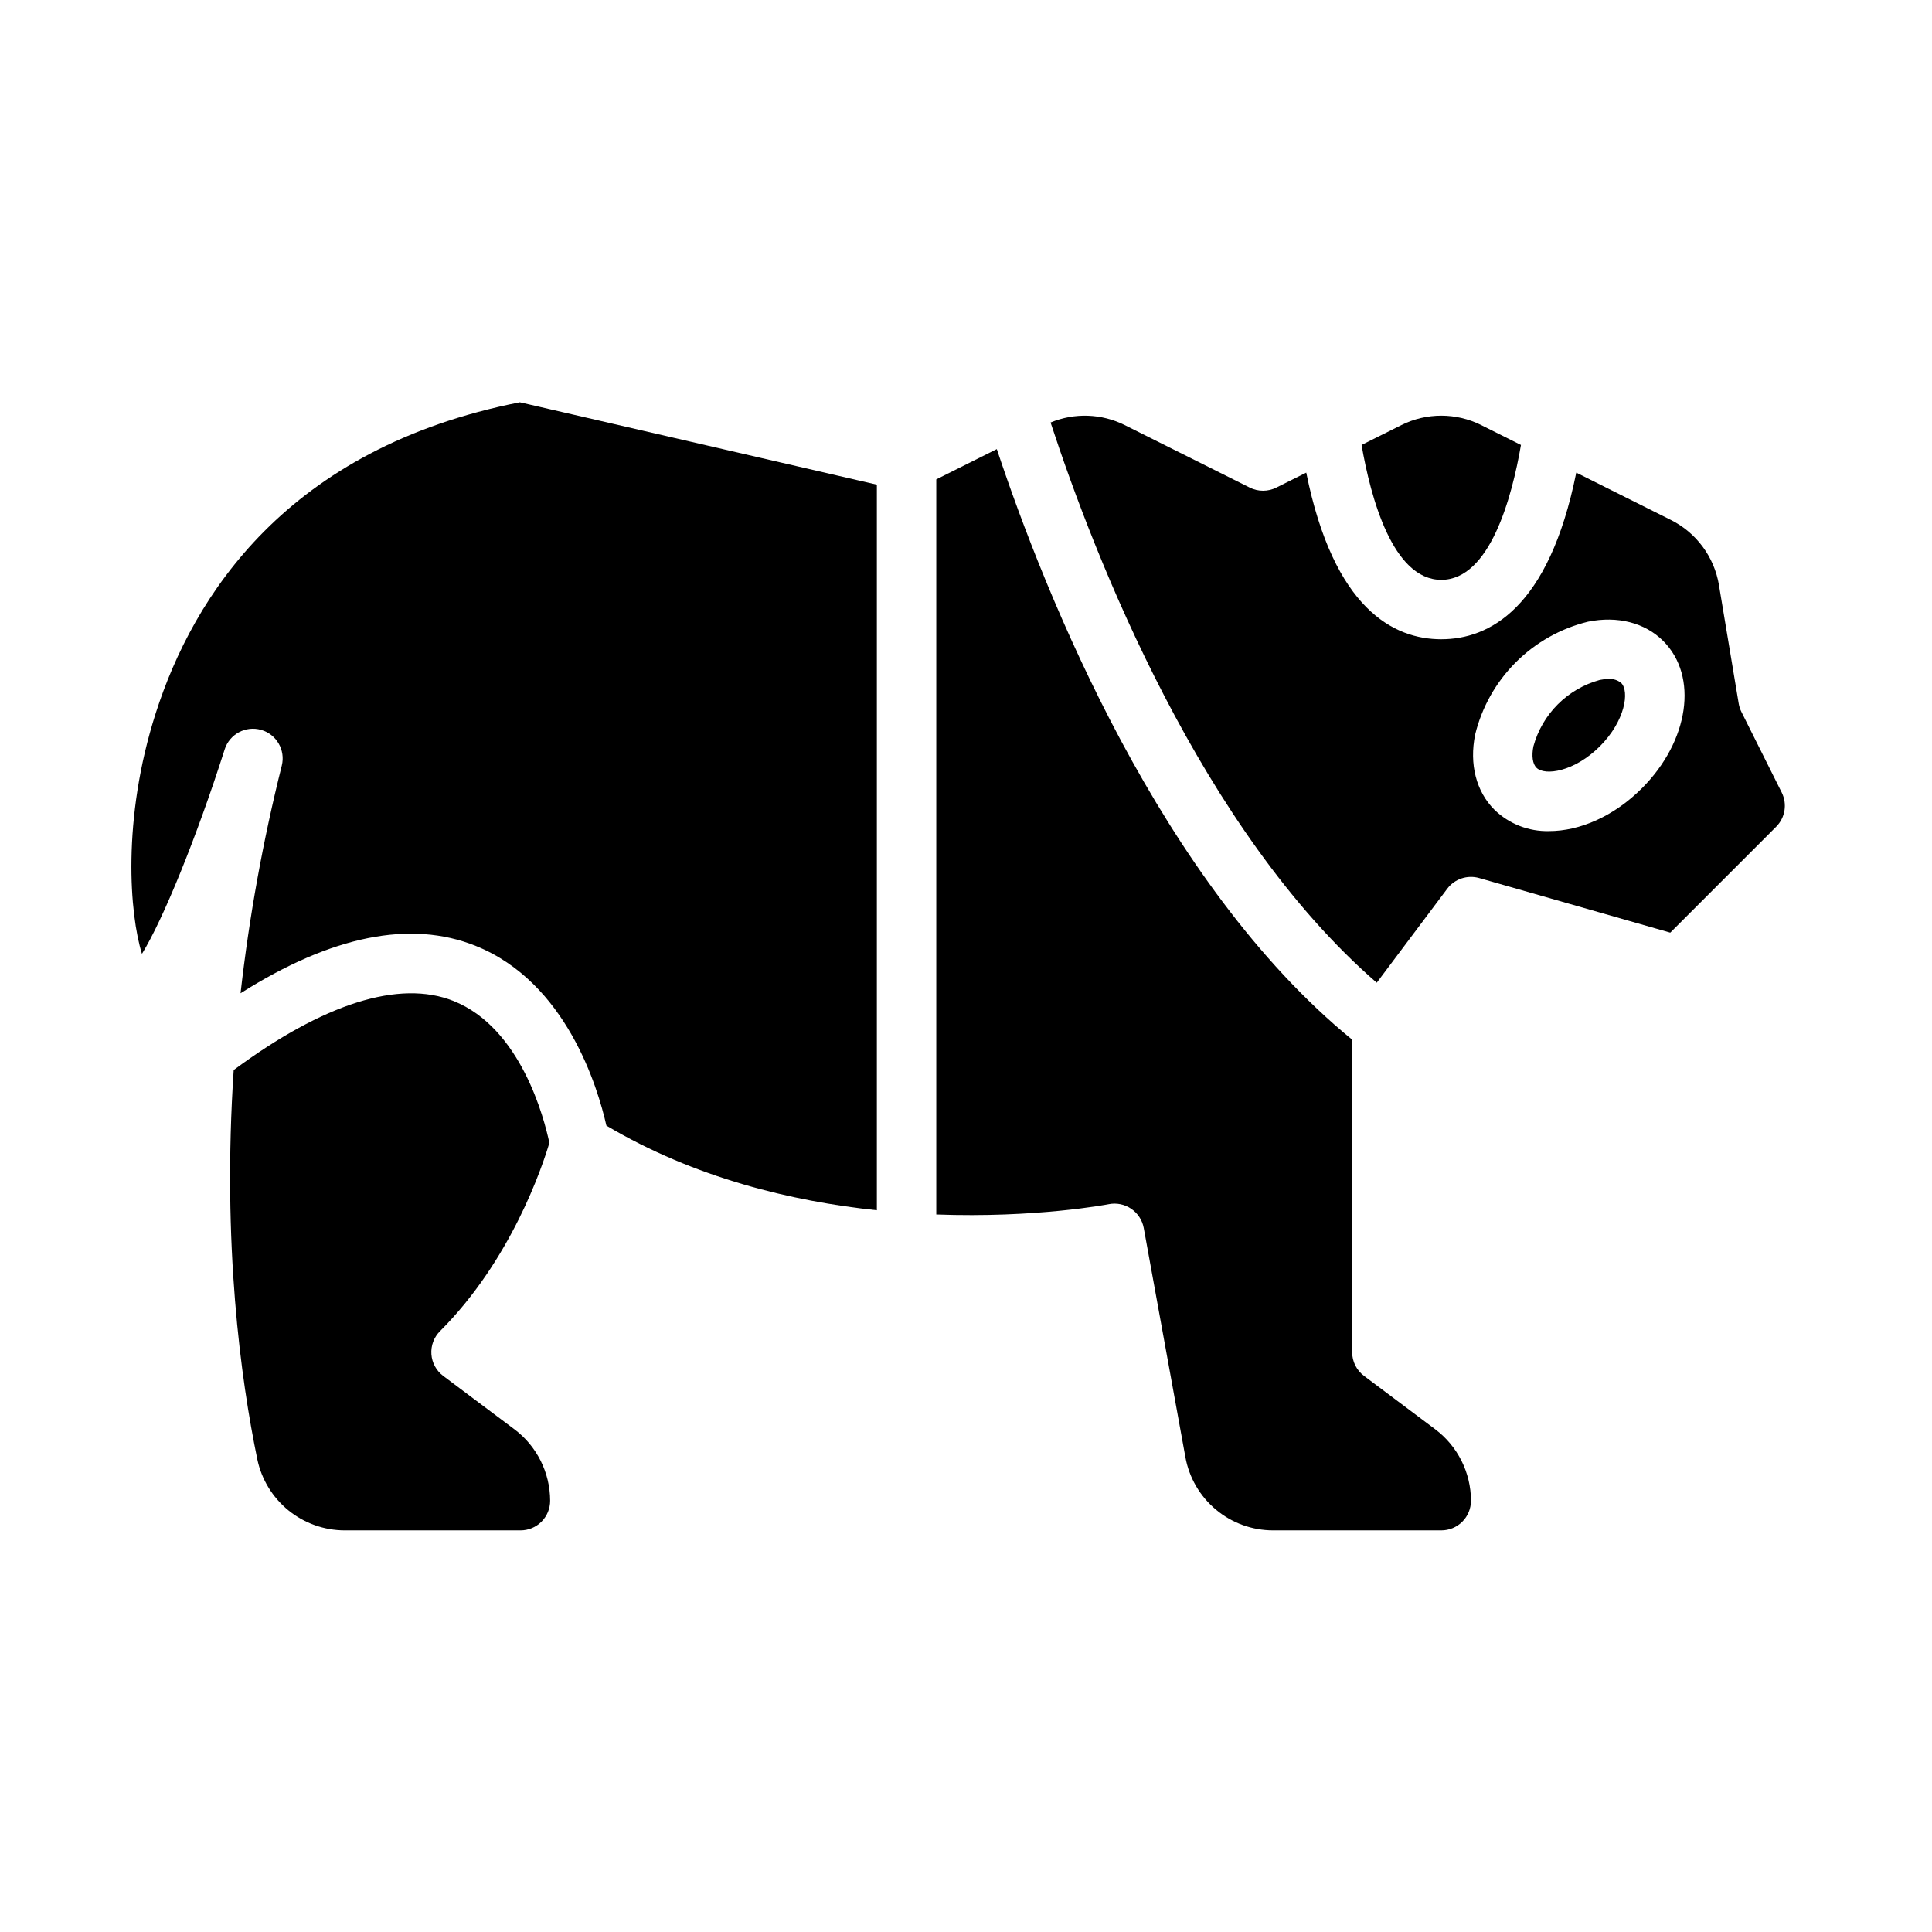 <?xml version="1.0" encoding="UTF-8"?>
<!-- Uploaded to: ICON Repo, www.svgrepo.com, Generator: ICON Repo Mixer Tools -->
<svg fill="#000000" width="800px" height="800px" version="1.1" viewBox="144 144 512 512" xmlns="http://www.w3.org/2000/svg">
 <g>
  <path d="m525.95 297.66c12.898 0 18.727-21.891 21.121-35.738l-10.562-5.277 0.004-0.004c-6.648-3.309-14.469-3.309-21.117 0l-10.566 5.281c2.398 13.848 8.227 35.738 21.121 35.738z"/>
  <path d="m181.62 396.78c5.574-9.055 14.457-30.766 21.918-54.172v-0.004c1.289-4.047 5.562-6.34 9.648-5.18 4.09 1.16 6.519 5.356 5.488 9.477-4.969 19.844-8.621 39.996-10.926 60.32 24.117-15.254 45.035-19.484 62.316-12.551 24 9.621 32.344 37.469 34.637 47.629 23.445 13.895 49.156 20.059 71.676 22.434v-192.29l-94.613-21.832c-61.789 12.172-86.574 51.426-96.484 82.359-9.055 28.281-6.894 53.477-3.66 63.812z"/>
  <path d="m264.16 409.26c-14.293-5.695-34.383 0.641-58.23 18.312-3.062 46.141 1.895 82.074 6.269 103.19v0.004c1.121 5.305 4.027 10.066 8.234 13.488 4.211 3.418 9.465 5.293 14.887 5.309h46.602c2.09 0.008 4.094-0.82 5.574-2.301 1.477-1.477 2.305-3.481 2.297-5.57-0.016-7.43-3.512-14.422-9.445-18.895l-18.895-14.168c-1.824-1.371-2.965-3.465-3.129-5.738-0.16-2.277 0.672-4.512 2.289-6.125 18.836-18.836 27.078-43.504 28.977-49.891-1.336-6.348-7.5-30.473-25.43-37.617z"/>
  <path d="m508.85 404.43 18.672-24.895c1.961-2.609 5.328-3.742 8.465-2.848l50.652 14.473 28.055-28.059c2.398-2.394 2.996-6.055 1.477-9.086l-10.668-21.34v0.004c-0.352-0.703-0.598-1.453-0.727-2.231l-5.238-31.414h0.004c-1.254-7.449-5.984-13.852-12.734-17.238l-25.082-12.539c-7.293 36.152-23.18 44.152-35.777 44.152-12.594 0-28.48-8-35.777-44.156l-7.934 3.965c-2.215 1.109-4.824 1.109-7.039 0l-33.152-16.57c-6.137-3.055-13.297-3.301-19.633-0.676 11.777 35.902 39.953 108.14 86.438 148.46zm26.082-65.77c1.77-7.246 5.492-13.867 10.766-19.141 5.273-5.273 11.895-8.996 19.141-10.766 7.828-1.59 15.09 0.27 19.926 5.102 9.363 9.363 6.875 26.523-5.664 39.066-7.43 7.43-16.477 11.328-24.566 11.328h-0.004c-5.398 0.141-10.625-1.902-14.496-5.664-4.836-4.832-6.691-12.09-5.102-19.922z"/>
  <path d="m567.97 341.79c6.754-6.75 7.883-14.582 5.664-16.797-0.949-0.773-2.156-1.148-3.375-1.051-0.766 0.004-1.535 0.086-2.285 0.246-8.57 2.344-15.262 9.035-17.605 17.605-0.512 2.527-0.211 4.644 0.805 5.66 2.211 2.215 10.043 1.086 16.797-5.664z"/>
  <path d="m437.82 463.12c2.07-0.41 4.219 0.027 5.965 1.215 1.742 1.188 2.938 3.023 3.32 5.098l11.039 60.734c0.988 5.441 3.856 10.367 8.105 13.91 4.246 3.547 9.602 5.484 15.137 5.484h44.562c2.09 0.008 4.098-0.82 5.574-2.297 1.477-1.48 2.305-3.484 2.301-5.574-0.016-7.43-3.512-14.422-9.449-18.895l-18.895-14.168h0.004c-1.984-1.488-3.148-3.82-3.148-6.297v-82.809c-50.73-41.488-81.191-117.54-94.172-156.5l-16.039 8.016v194.81c26.324 0.977 45.32-2.648 45.695-2.723z"/>
 </g>
</svg>